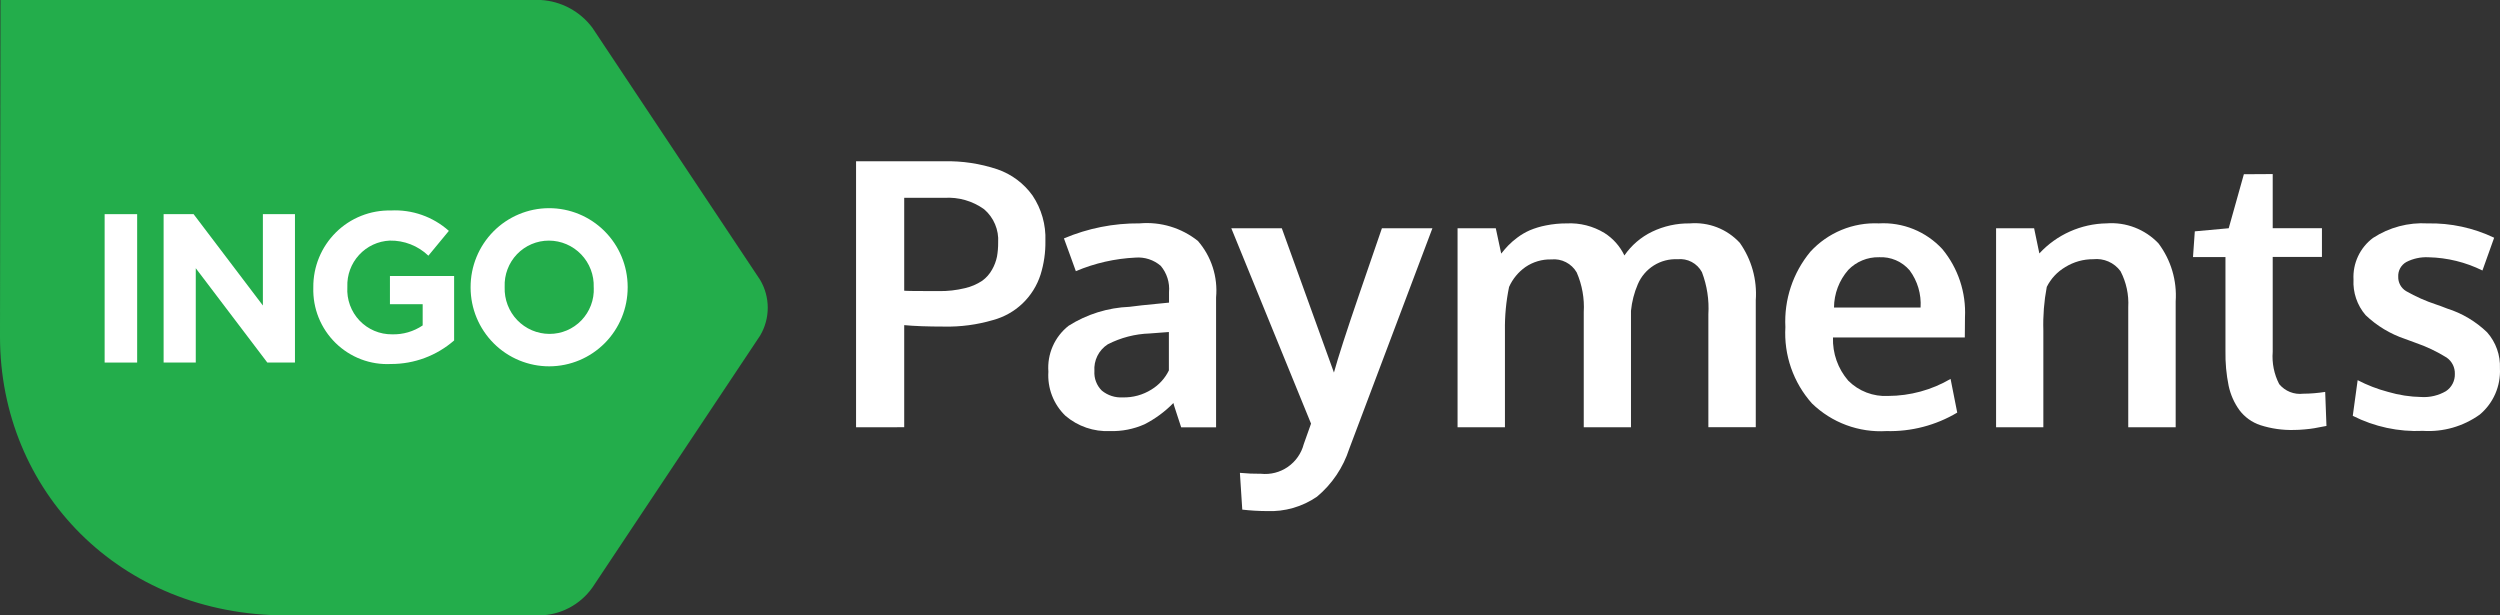 <?xml version="1.0" encoding="UTF-8"?> <svg xmlns="http://www.w3.org/2000/svg" width="130" height="32" viewBox="0 0 130 32" fill="none"><rect x="0" y="0" width="130" height="32" fill="#333333" stroke="none"/><g clip-path="url(#clip0_8_175)"><path d="M39.528 14.556L30.804 1.443C30.488 1.021 30.085 0.674 29.622 0.425C29.16 0.176 28.648 0.031 28.124 0H0.025L0 17.383V17.507C0 25.521 6.217 32 14.876 32H28.045C28.586 31.994 29.117 31.86 29.597 31.608C30.076 31.357 30.49 30.995 30.804 30.553L39.528 17.449C39.786 17.011 39.923 16.511 39.923 16.002C39.923 15.493 39.786 14.993 39.528 14.556Z" fill="#23AD4B"></path><path d="M16.292 14.959V14.937C16.288 14.407 16.39 13.881 16.591 13.392C16.793 12.902 17.091 12.458 17.466 12.086C17.842 11.713 18.288 11.421 18.779 11.225C19.269 11.029 19.794 10.934 20.322 10.945C21.427 10.886 22.512 11.267 23.341 12.005L22.276 13.296C21.736 12.779 21.014 12.497 20.269 12.511C19.659 12.538 19.085 12.806 18.672 13.256C18.258 13.706 18.039 14.302 18.062 14.914V14.937C18.043 15.254 18.09 15.571 18.199 15.869C18.308 16.167 18.477 16.44 18.695 16.669C18.914 16.899 19.177 17.081 19.469 17.204C19.76 17.327 20.074 17.389 20.39 17.385C20.955 17.401 21.511 17.239 21.979 16.922V15.819H20.277V14.353H23.614V17.704C22.703 18.497 21.537 18.932 20.331 18.928C19.801 18.955 19.271 18.872 18.774 18.683C18.278 18.494 17.826 18.204 17.446 17.831C17.067 17.458 16.768 17.011 16.569 16.516C16.37 16.022 16.277 15.492 16.292 14.959Z" fill="white"></path><path d="M24.471 14.959V14.937C24.468 13.85 24.896 12.805 25.659 12.034C26.423 11.263 27.461 10.828 28.544 10.825C29.627 10.822 30.667 11.251 31.435 12.018C32.203 12.785 32.636 13.827 32.639 14.914V14.937C32.642 16.024 32.215 17.069 31.451 17.84C30.687 18.611 29.649 19.046 28.566 19.049C27.483 19.051 26.443 18.622 25.675 17.855C24.907 17.088 24.474 16.047 24.471 14.959ZM30.873 14.959V14.937C30.884 14.623 30.832 14.31 30.72 14.017C30.608 13.723 30.438 13.455 30.221 13.229C30.004 13.003 29.744 12.823 29.456 12.7C29.168 12.576 28.858 12.512 28.545 12.512C28.235 12.511 27.928 12.573 27.642 12.695C27.357 12.816 27.099 12.995 26.883 13.219C26.668 13.444 26.501 13.71 26.391 14.001C26.281 14.292 26.23 14.603 26.243 14.914V14.937C26.232 15.251 26.285 15.564 26.397 15.858C26.509 16.151 26.678 16.419 26.895 16.645C27.113 16.871 27.373 17.052 27.661 17.175C27.948 17.298 28.258 17.362 28.571 17.363C28.882 17.364 29.189 17.302 29.476 17.181C29.762 17.059 30.02 16.881 30.236 16.656C30.451 16.431 30.619 16.165 30.729 15.873C30.839 15.582 30.889 15.271 30.876 14.959" fill="white"></path><path d="M5.441 11.136H7.132V18.853H5.441V11.136Z" fill="white"></path><path d="M8.508 11.136H10.067L13.67 15.886V11.136H15.338V18.853H13.901L10.18 13.947V18.853H8.508V11.136Z" fill="white"></path><path d="M44.515 22.217V8.386H49.092C50.034 8.364 50.973 8.506 51.867 8.805C52.601 9.058 53.238 9.534 53.691 10.166C54.158 10.862 54.393 11.69 54.361 12.529C54.371 13.124 54.285 13.717 54.108 14.284C53.925 14.854 53.603 15.367 53.172 15.78C52.74 16.192 52.212 16.488 51.637 16.643C50.811 16.886 49.953 17.001 49.092 16.982C48.241 16.982 47.55 16.957 47.019 16.907V22.216L44.515 22.217ZM48.819 15.137C49.276 15.144 49.731 15.093 50.175 14.985C50.495 14.913 50.8 14.782 51.075 14.6C51.287 14.446 51.464 14.246 51.59 14.016C51.71 13.806 51.795 13.579 51.844 13.342C51.886 13.101 51.906 12.857 51.904 12.613C51.925 12.287 51.87 11.961 51.743 11.66C51.616 11.359 51.421 11.092 51.173 10.88C50.574 10.45 49.845 10.241 49.11 10.287H47.019V15.117C47.094 15.13 47.694 15.137 48.819 15.137Z" fill="white"></path><path d="M57.722 22.416C56.877 22.455 56.047 22.171 55.402 21.62C55.097 21.326 54.859 20.969 54.706 20.573C54.553 20.177 54.488 19.752 54.516 19.328C54.482 18.874 54.56 18.419 54.743 18.003C54.927 17.586 55.209 17.222 55.566 16.941C56.518 16.339 57.611 15.998 58.736 15.954C58.929 15.929 59.139 15.904 59.364 15.878C59.588 15.853 59.842 15.828 60.124 15.802C60.405 15.777 60.627 15.755 60.789 15.736V15.19C60.811 14.945 60.784 14.698 60.71 14.464C60.636 14.229 60.516 14.011 60.358 13.823C60.178 13.669 59.969 13.551 59.744 13.478C59.519 13.404 59.281 13.376 59.045 13.395C57.978 13.445 56.928 13.684 55.944 14.101C55.937 14.082 55.834 13.796 55.634 13.244C55.435 12.692 55.331 12.409 55.325 12.397C56.571 11.869 57.911 11.603 59.264 11.615C60.351 11.52 61.433 11.846 62.289 12.527C62.637 12.927 62.901 13.394 63.063 13.9C63.226 14.405 63.285 14.939 63.236 15.468V22.22H61.421C61.414 22.195 61.345 21.984 61.214 21.588C61.083 21.193 61.017 20.981 61.017 20.957C60.579 21.406 60.071 21.779 59.513 22.064C58.95 22.314 58.338 22.434 57.722 22.416ZM58.389 20.665C58.913 20.677 59.43 20.535 59.875 20.256C60.266 20.018 60.581 19.674 60.782 19.262V17.265C60.764 17.265 60.6 17.277 60.29 17.302C59.981 17.327 59.813 17.34 59.788 17.34C59.027 17.364 58.281 17.557 57.603 17.905C57.373 18.053 57.187 18.26 57.065 18.506C56.943 18.751 56.889 19.025 56.909 19.298C56.897 19.485 56.925 19.672 56.992 19.846C57.058 20.021 57.161 20.179 57.294 20.311C57.6 20.562 57.99 20.689 58.386 20.664L58.389 20.665Z" fill="white"></path><path d="M65.873 26.576C65.447 26.574 65.021 26.549 64.598 26.5L64.475 24.588C64.84 24.624 65.206 24.639 65.573 24.636C66.066 24.688 66.562 24.561 66.969 24.278C67.377 23.995 67.671 23.574 67.796 23.092C67.821 23.029 67.947 22.674 68.174 22.029L64.028 11.87H66.654L69.365 19.373C69.567 18.626 70.015 17.239 70.71 15.212L71.859 11.871H74.485C71.628 19.454 70.186 23.276 70.161 23.337C69.848 24.31 69.266 25.174 68.483 25.828C67.717 26.354 66.801 26.617 65.873 26.576Z" fill="white"></path><path d="M75.793 22.218V11.87H77.781L78.063 13.188C78.187 13.031 78.308 12.891 78.424 12.769C78.572 12.618 78.732 12.48 78.902 12.354C79.103 12.203 79.32 12.076 79.549 11.975C79.821 11.861 80.104 11.776 80.393 11.721C80.746 11.65 81.106 11.615 81.467 11.617C82.157 11.582 82.842 11.756 83.433 12.116C83.881 12.4 84.24 12.805 84.469 13.284C84.834 12.754 85.329 12.329 85.906 12.05C86.518 11.756 87.188 11.608 87.866 11.617C88.347 11.576 88.832 11.645 89.283 11.819C89.734 11.994 90.139 12.27 90.468 12.625C91.082 13.493 91.376 14.547 91.3 15.609V22.215H88.835V16.342C88.88 15.597 88.766 14.851 88.501 14.153C88.38 13.927 88.195 13.742 87.968 13.622C87.742 13.502 87.485 13.452 87.231 13.48C86.796 13.459 86.365 13.573 85.996 13.805C85.628 14.037 85.338 14.377 85.167 14.779C84.978 15.219 84.858 15.686 84.811 16.163V22.218H82.355V16.229C82.397 15.523 82.271 14.816 81.989 14.167C81.857 13.938 81.662 13.753 81.427 13.633C81.193 13.513 80.929 13.463 80.667 13.49C80.19 13.477 79.721 13.615 79.326 13.884C78.953 14.146 78.658 14.504 78.472 14.92C78.317 15.669 78.245 16.433 78.257 17.198V22.217L75.793 22.218Z" fill="white"></path><path d="M98.091 22.416C97.382 22.458 96.673 22.352 96.007 22.105C95.341 21.858 94.734 21.475 94.223 20.98C93.743 20.443 93.374 19.815 93.136 19.134C92.899 18.453 92.798 17.732 92.84 17.011C92.766 15.584 93.231 14.182 94.143 13.085C94.593 12.595 95.145 12.21 95.759 11.956C96.373 11.703 97.034 11.586 97.698 11.616C98.313 11.581 98.928 11.682 99.499 11.913C100.071 12.145 100.584 12.5 101.003 12.954C101.823 13.947 102.243 15.213 102.179 16.503C102.179 16.609 102.178 16.782 102.175 17.02C102.172 17.259 102.17 17.435 102.17 17.548H95.315C95.288 18.37 95.571 19.172 96.108 19.794C96.379 20.065 96.704 20.276 97.062 20.413C97.42 20.55 97.802 20.61 98.185 20.589C99.325 20.585 100.444 20.28 101.43 19.704L101.776 21.455C100.663 22.118 99.385 22.451 98.091 22.416ZM95.368 15.993H99.87C99.915 15.299 99.713 14.611 99.298 14.054C99.102 13.827 98.857 13.648 98.582 13.53C98.307 13.413 98.008 13.36 97.71 13.376C97.412 13.369 97.117 13.425 96.842 13.538C96.567 13.651 96.318 13.82 96.111 14.035C95.636 14.576 95.373 15.272 95.368 15.993Z" fill="white"></path><path d="M103.796 22.217V11.87H105.774L106.046 13.178C106.494 12.694 107.034 12.306 107.635 12.038C108.237 11.769 108.886 11.625 109.543 11.615C110.042 11.577 110.542 11.651 111.008 11.831C111.474 12.011 111.895 12.292 112.24 12.655C112.891 13.52 113.209 14.592 113.135 15.673V22.217H110.669V15.975C110.706 15.325 110.567 14.678 110.266 14.101C110.105 13.882 109.889 13.709 109.641 13.6C109.392 13.491 109.12 13.449 108.85 13.479C108.336 13.475 107.831 13.617 107.393 13.889C106.98 14.132 106.646 14.49 106.432 14.92C106.291 15.664 106.231 16.422 106.254 17.18V22.217H103.796Z" fill="white"></path><path d="M119.288 22.358C118.695 22.374 118.103 22.29 117.538 22.108C117.103 21.964 116.722 21.69 116.446 21.322C116.174 20.944 115.984 20.512 115.888 20.056C115.768 19.463 115.713 18.858 115.724 18.253V13.366H114.036L114.13 12.03L115.893 11.869L116.681 9.06L118.181 9.051V11.866H120.741V13.362H118.181V18.298C118.135 18.877 118.252 19.458 118.518 19.974C118.668 20.155 118.861 20.296 119.079 20.383C119.297 20.47 119.533 20.501 119.765 20.473C120.149 20.471 120.531 20.439 120.91 20.379L120.976 22.149C120.963 22.149 120.886 22.162 120.749 22.191C120.611 22.22 120.473 22.244 120.346 22.267C120.218 22.29 120.053 22.31 119.853 22.328C119.654 22.346 119.462 22.358 119.288 22.358Z" fill="white"></path><path d="M125.992 22.405C124.729 22.464 123.473 22.194 122.344 21.623L122.598 19.769C123.099 20.029 123.627 20.233 124.173 20.377C124.74 20.544 125.326 20.635 125.917 20.645C126.361 20.671 126.803 20.565 127.188 20.341C127.335 20.244 127.456 20.11 127.537 19.952C127.618 19.795 127.658 19.619 127.652 19.442C127.657 19.276 127.621 19.111 127.546 18.963C127.472 18.815 127.362 18.689 127.226 18.594C126.714 18.276 126.168 18.017 125.599 17.822C125.323 17.721 125.145 17.655 125.064 17.625C124.297 17.368 123.596 16.945 123.01 16.386C122.571 15.874 122.346 15.211 122.382 14.536C122.36 14.119 122.442 13.703 122.619 13.325C122.797 12.947 123.065 12.619 123.399 12.371C124.241 11.822 125.235 11.558 126.236 11.617C127.432 11.592 128.616 11.847 129.696 12.362L129.087 14.066C128.214 13.634 127.257 13.399 126.283 13.378C125.882 13.357 125.482 13.443 125.125 13.627C124.992 13.703 124.883 13.814 124.809 13.948C124.735 14.082 124.7 14.234 124.708 14.387C124.703 14.536 124.738 14.684 124.809 14.815C124.88 14.947 124.984 15.057 125.111 15.135C125.612 15.421 126.139 15.656 126.686 15.836C126.711 15.842 126.792 15.871 126.93 15.921C127.067 15.972 127.174 16.012 127.249 16.044C128.029 16.289 128.741 16.713 129.33 17.281C129.787 17.797 130.026 18.471 129.997 19.16C130.018 19.614 129.935 20.067 129.753 20.483C129.571 20.899 129.295 21.267 128.948 21.558C128.089 22.174 127.045 22.473 125.992 22.405Z" fill="white"></path></g><defs><clipPath id="clip0_8_175"><rect width="130" height="32" fill="white"></rect></clipPath></defs></svg> 